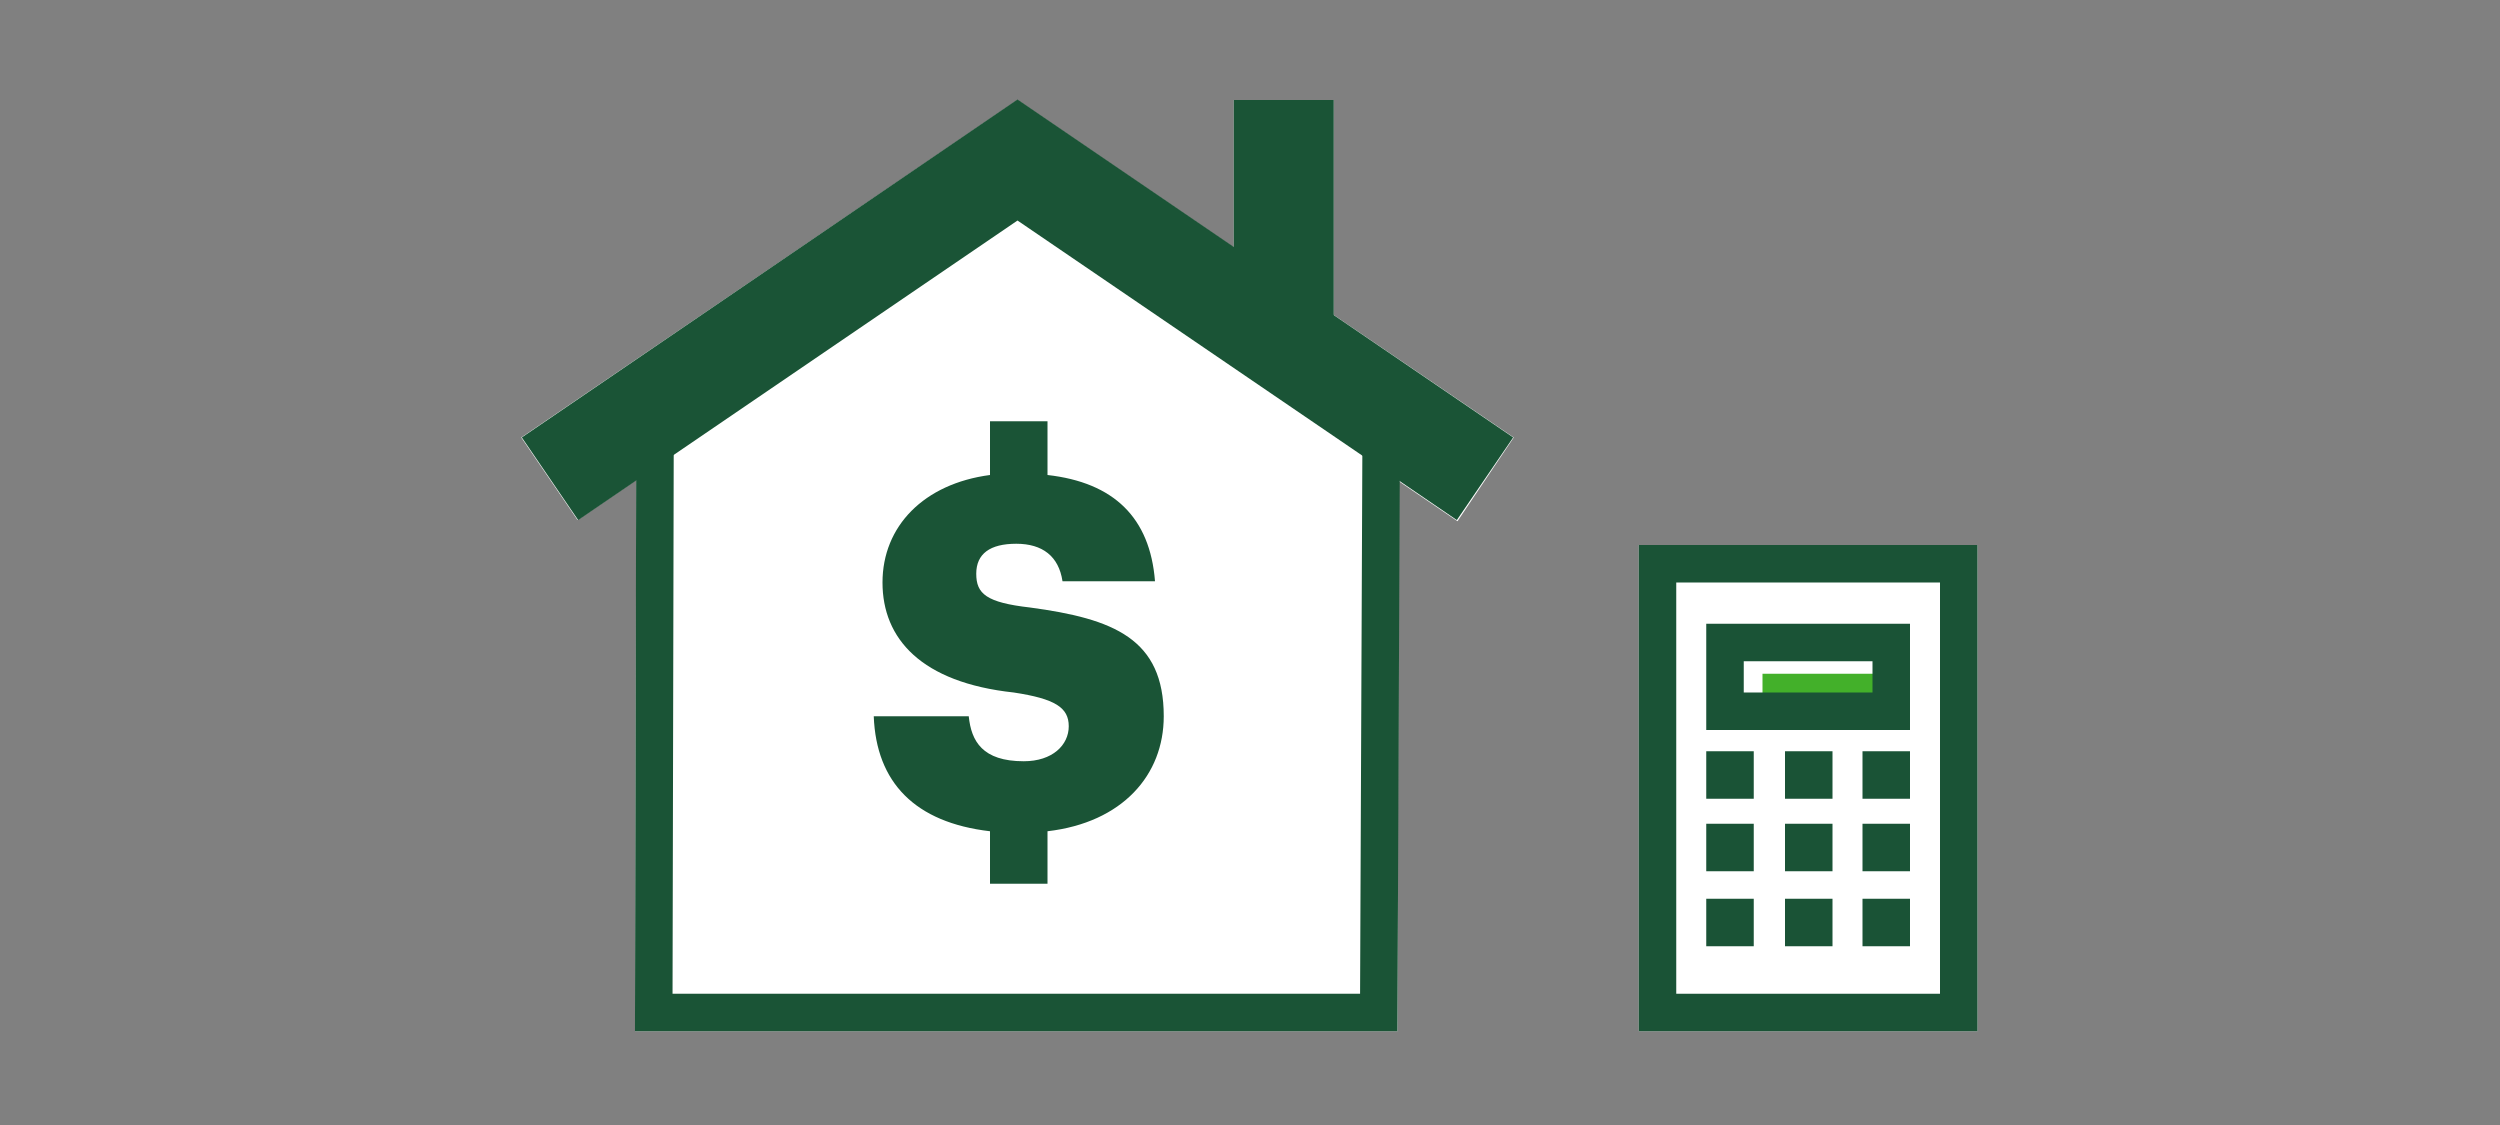 <?xml version="1.0" encoding="UTF-8"?>
<svg id="Layer_1" data-name="Layer 1" xmlns="http://www.w3.org/2000/svg" version="1.1" viewBox="0 0 200 90">
  <rect x="0" y="0" width="200" height="90" fill="#808080" stroke="none"/>
  <defs>
    <style>
      .cls-1 {
        fill: #1a5436;
      }

      .cls-1, .cls-2, .cls-3, .cls-4 {
        stroke-width: 0px;
      }

      .cls-5 {
        stroke-width: 8px;
      }

      .cls-5, .cls-6, .cls-7 {
        fill: none;
        stroke-miterlimit: 10;
      }

      .cls-5, .cls-7 {
        stroke: #1a5436;
      }

      .cls-6 {
        stroke: #1a5336;
      }

      .cls-6, .cls-7 {
        stroke-width: 3px;
      }

      .cls-2 {
        fill: #43b02a;
      }

      .cls-3 {
        fill: #1a5336;
      }

      .cls-4 {
        fill: #fff;
      }
    </style>
  </defs>
  <g id="FLT_ART_WORKS" data-name="FLT ART WORKS">
    <polygon class="cls-4" points="106.7 25.2 121.1 35 116.6 41.7 111.9 38.5 111.8 82.5 50.8 82.5 50.9 38.4 46.2 41.6 41.7 35 81.4 8 98.7 19.8 98.7 8 106.7 8 106.7 25.2"/>
    <rect class="cls-4" x="131.1" y="43.6" width="27.1" height="38.9"/>
    <path class="cls-1" d="M93.1,57.3c0-6.2-4-7.8-10.7-8.7-3.5-.4-4.3-1.1-4.3-2.7s1.1-2.4,3.2-2.4,3.4,1,3.7,3h7.4c-.4-5.1-3.3-7.9-8.6-8.5v-4.3h-4.6v4.3c-5.3.7-8.6,4.1-8.6,8.6s3.1,8,10.5,8.8c3.3.5,4.4,1.2,4.4,2.7s-1.3,2.8-3.6,2.8c-3.3,0-4.2-1.6-4.4-3.6h-7.6c.2,5.3,3.3,8.5,9.3,9.2v4.2h4.6v-4.2c6-.7,9.3-4.5,9.3-9.2Z"/>
    <polyline class="cls-5" points="44 38.3 81.4 12.8 118.8 38.3"/>
    <polyline class="cls-7" points="52.4 34.9 52.3 81 110.3 81 110.5 33.4"/>
    <line class="cls-5" x1="102.7" y1="8" x2="102.7" y2="26.6"/>
    <rect class="cls-3" x="142.8" y="60.1" width="3.8" height="3.8"/>
    <rect class="cls-3" x="149" y="60.1" width="3.8" height="3.8"/>
    <rect class="cls-3" x="136.5" y="60.1" width="3.8" height="3.8"/>
    <rect class="cls-3" x="142.8" y="65.9" width="3.8" height="3.8"/>
    <rect class="cls-3" x="149" y="65.9" width="3.8" height="3.8"/>
    <rect class="cls-3" x="136.5" y="65.9" width="3.8" height="3.8"/>
    <rect class="cls-3" x="142.8" y="71.9" width="3.8" height="3.8"/>
    <rect class="cls-3" x="149" y="71.9" width="3.8" height="3.8"/>
    <rect class="cls-3" x="136.5" y="71.9" width="3.8" height="3.8"/>
    <rect class="cls-6" x="132.6" y="45.1" width="24.1" height="35.9"/>
    <polyline class="cls-2" points="151.3 53.9 151.3 56.3 141 56.3 141 53.9 151.3 53.9"/>
    <path class="cls-3" d="M149.8,52.9v2.5h-10.3v-2.5h10.3M152.8,49.9h-16.3v8.5h16.3v-8.5Z"/>
  </g>
</svg>